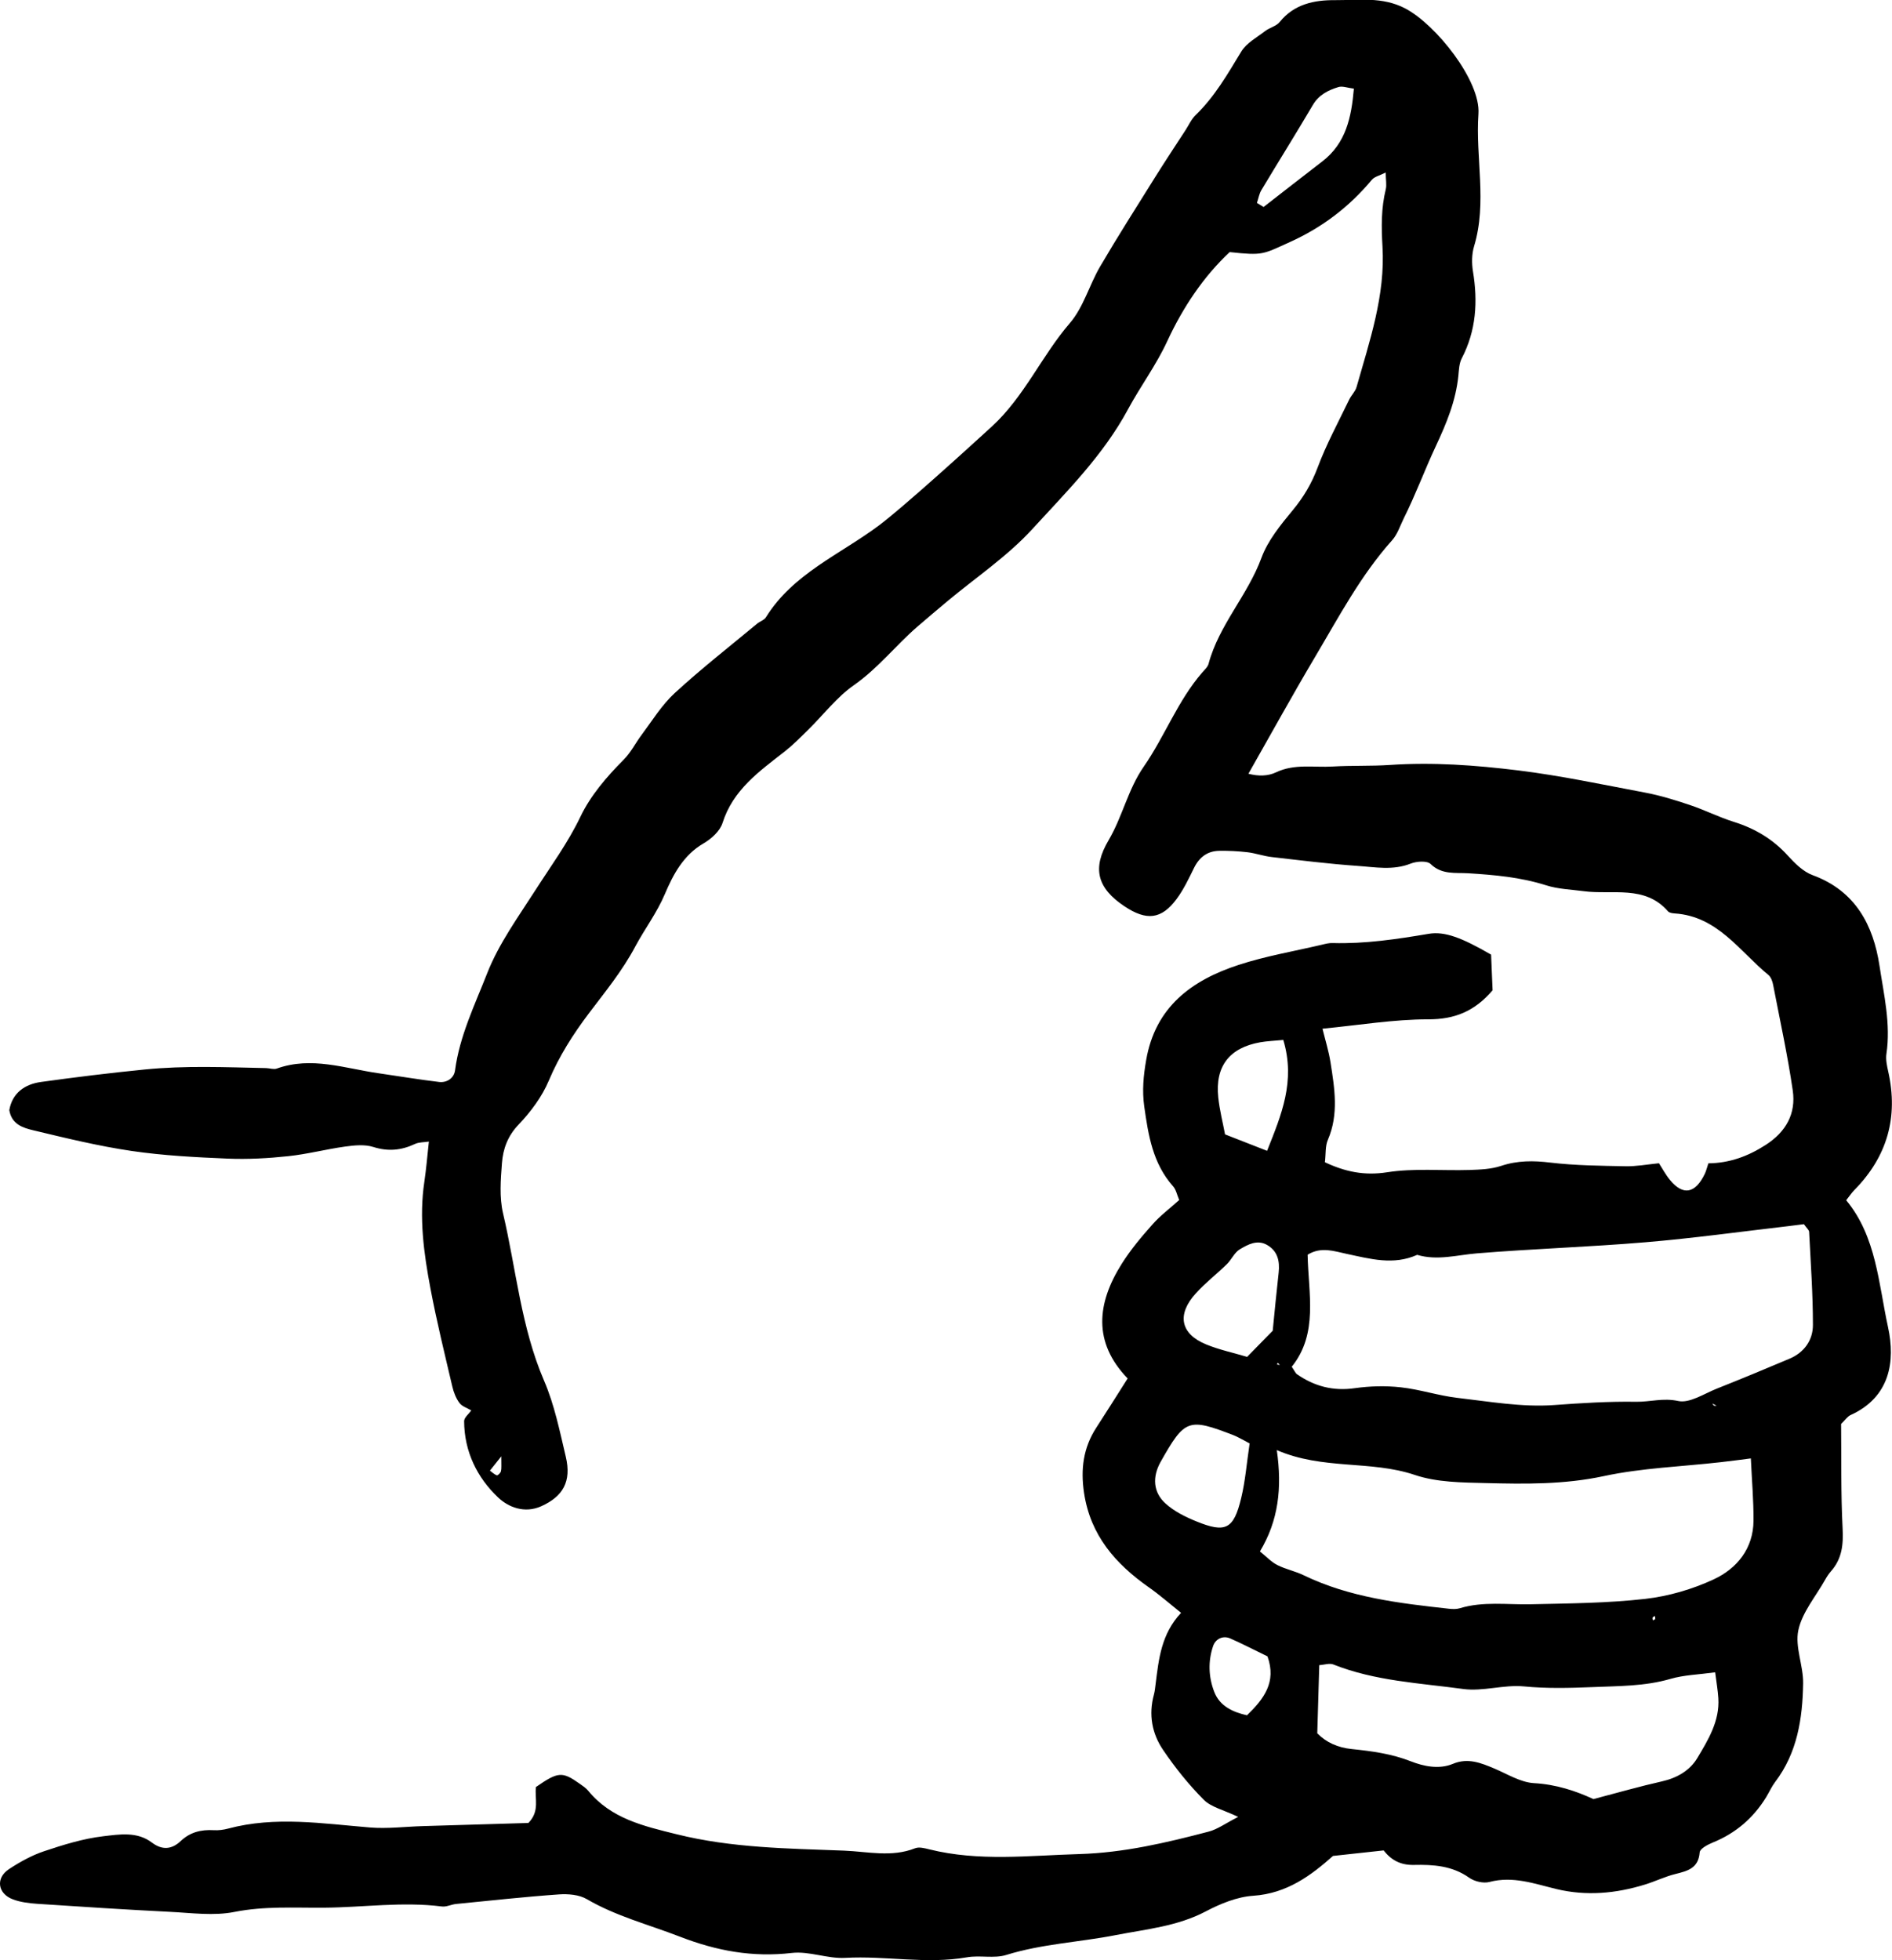 <!--?xml version="1.0" encoding="UTF-8"?-->
<svg viewBox="0 0 264.61 274.16" xmlns="http://www.w3.org/2000/svg" id="Layer_2">
  <g data-sanitized-data-name="Layer_1" data-name="Layer_1" id="Layer_1-2">
    <path d="M193.61,258.8c-2.31.25-4.61.5-7.18.78-3.05,2.71-6.42,5.25-11.15,5.57-2.26.15-4.6,1.11-6.65,2.19-3.97,2.09-8.31,2.48-12.57,3.31-5.09,1-10.31,1.22-15.33,2.78-1.7.53-3.7.01-5.5.33-5.68.99-11.34-.24-17.02.08-2.47.14-5.04-.97-7.47-.69-5.49.64-10.52-.29-15.66-2.28-4.36-1.69-8.91-2.85-13.02-5.25-1.06-.62-2.59-.75-3.88-.66-4.81.34-9.6.87-14.4,1.34-.67.07-1.34.43-1.98.35-5.51-.7-11,.13-16.5.17-4.16.03-8.31-.24-12.5.59-2.89.58-6.01.14-9.01-.01-6.19-.31-12.37-.71-18.55-1.12-1.15-.08-2.35-.22-3.42-.62-2.15-.79-2.47-2.98-.57-4.23,1.53-1.01,3.19-1.93,4.92-2.51,2.69-.9,5.46-1.76,8.26-2.09,2.24-.26,4.74-.7,6.81.88,1.44,1.09,2.78.97,4.02-.2,1.33-1.26,2.87-1.63,4.63-1.53.66.04,1.36-.05,2-.22,6.61-1.77,13.22-.7,19.85-.16,2.45.2,4.94-.12,7.42-.19,5-.15,10.01-.3,14.74-.44,1.65-1.69.84-3.45,1.06-5.03,3.11-2.15,3.66-2.2,6.14-.44.41.29.85.58,1.16.96,3.21,3.92,7.77,4.95,12.38,6.09,7.7,1.92,15.56,1.99,23.4,2.29,3.3.13,6.65.97,9.94-.33.56-.22,1.35-.01,1.99.15,6.95,1.73,13.96.86,20.98.66,6.2-.18,12.15-1.58,18.09-3.14,1.23-.32,2.33-1.14,4.13-2.06-2.05-.98-3.77-1.35-4.81-2.39-2.11-2.12-4.01-4.49-5.69-6.97-1.56-2.29-2.05-4.95-1.29-7.73.13-.48.18-.99.24-1.49.44-3.47.77-6.98,3.56-9.96-1.65-1.32-3.01-2.52-4.48-3.55-4.69-3.29-8.2-7.29-9.09-13.24-.49-3.3-.11-6.29,1.71-9.1,1.45-2.23,2.86-4.48,4.39-6.89-4.9-5.08-4.29-10.54-.83-16.03,1.23-1.96,2.74-3.76,4.28-5.49,1.09-1.24,2.44-2.25,3.76-3.44-.31-.73-.44-1.45-.85-1.91-2.85-3.2-3.47-7.15-4.04-11.18-.31-2.21-.11-4.3.27-6.48,1.28-7.44,6.37-11.17,12.92-13.31,3.79-1.24,7.77-1.91,11.67-2.83.49-.12,1-.25,1.49-.23,4.53.13,8.98-.54,13.43-1.29,2.25-.38,4.65.55,8.73,2.91.07,1.6.14,3.41.21,4.99-2.53,2.95-5.31,4.07-9.01,4.06-4.81,0-9.63.81-14.78,1.31.39,1.59.87,3.13,1.12,4.7.57,3.63,1.18,7.26-.37,10.85-.38.87-.27,1.96-.41,3.13,2.83,1.33,5.51,1.9,8.71,1.4,3.77-.59,7.68-.2,11.53-.32,1.48-.05,3.02-.11,4.4-.57,2.31-.77,4.53-.75,6.91-.46,3.47.41,7,.44,10.5.51,1.48.03,2.97-.25,4.67-.42.48.74.93,1.61,1.55,2.35,1.82,2.21,3.52,1.9,4.85-.85.21-.43.31-.9.51-1.49,2.98-.03,5.58-1,8.04-2.59,2.83-1.83,4.23-4.37,3.76-7.6-.72-4.96-1.8-9.87-2.75-14.8-.09-.48-.3-1.05-.64-1.34-4.06-3.34-7.12-8.22-13.11-8.62-.33-.02-.76-.08-.95-.3-3.24-3.72-7.8-2.28-11.77-2.81-1.76-.24-3.61-.29-5.29-.83-3.56-1.13-7.2-1.45-10.89-1.68-1.75-.11-3.67.24-5.24-1.29-.5-.49-1.97-.39-2.8-.06-2.47.98-4.96.49-7.43.32-4.01-.28-8-.78-12-1.24-1.14-.13-2.24-.53-3.38-.67-1.3-.15-2.62-.22-3.93-.2-1.66.02-2.8.87-3.55,2.38-.74,1.5-1.46,3.04-2.45,4.37-2.12,2.85-4.2,3.07-7.3,1-3.81-2.55-4.53-5.3-2.2-9.24,1.94-3.29,2.7-7.1,4.91-10.28,2.95-4.25,4.75-9.22,8.19-13.18.33-.38.76-.76.88-1.22,1.46-5.43,5.47-9.57,7.39-14.8.9-2.44,2.69-4.62,4.38-6.67,1.51-1.82,2.63-3.71,3.47-5.94,1.22-3.27,2.91-6.38,4.43-9.54.29-.6.84-1.11,1.02-1.73,1.83-6.45,4.04-12.85,3.63-19.68-.16-2.71-.19-5.35.46-7.99.15-.61,0-1.29-.01-2.35-.87.44-1.57.58-1.93,1.01-3.17,3.8-6.95,6.68-11.5,8.73-3.77,1.7-3.68,1.9-8.39,1.39-3.67,3.43-6.55,7.75-8.72,12.44-1.56,3.38-3.76,6.32-5.49,9.53-3.47,6.45-8.59,11.52-13.41,16.79-3.47,3.79-7.87,6.74-11.86,10.07-1.41,1.18-2.81,2.36-4.2,3.56-3.03,2.63-5.5,5.82-8.86,8.17-2.42,1.69-4.28,4.16-6.42,6.26-1.06,1.05-2.12,2.12-3.29,3.04-3.54,2.77-7.21,5.34-8.68,9.99-.36,1.13-1.56,2.22-2.65,2.85-2.83,1.64-4.26,4.37-5.41,7.08-1.13,2.66-2.83,4.89-4.14,7.34-1.82,3.43-4.21,6.33-6.49,9.35-2.22,2.94-4.15,5.97-5.6,9.4-.95,2.26-2.52,4.37-4.23,6.16-1.53,1.6-2.18,3.41-2.33,5.39-.18,2.33-.37,4.78.15,7.01,1.84,7.82,2.51,15.91,5.74,23.42,1.45,3.36,2.19,7.05,3.04,10.64.82,3.47-.4,5.56-3.43,6.92-2.36,1.06-4.61.12-6.02-1.21-2.96-2.79-4.75-6.45-4.77-10.69,0-.5.65-1,1-1.5-.56-.34-1.29-.55-1.65-1.04-.49-.66-.81-1.49-1-2.3-1.07-4.56-2.19-9.12-3.06-13.72-.93-4.93-1.61-9.9-.85-14.94.26-1.77.41-3.55.63-5.6-.71.11-1.39.07-1.94.33-1.91.9-3.76,1.08-5.84.42-1.21-.38-2.66-.23-3.96-.05-2.65.37-5.27,1.06-7.93,1.34-2.82.3-5.68.46-8.5.34-4.48-.19-8.97-.42-13.4-1.07-4.63-.68-9.2-1.8-13.76-2.89-1.42-.34-3.02-.82-3.35-2.82.41-2.36,2.11-3.62,4.44-3.94,4.81-.67,9.63-1.26,14.46-1.74,5.66-.57,11.34-.32,17.01-.2.5.01,1.06.22,1.49.07,4.87-1.75,9.56-.01,14.3.66,2.8.4,5.6.88,8.41,1.21,1.1.13,2.09-.54,2.23-1.62.64-4.83,2.78-9.2,4.51-13.62,1.62-4.12,4.33-7.84,6.75-11.62,2.16-3.37,4.52-6.57,6.28-10.25,1.4-2.93,3.66-5.57,5.98-7.9,1.1-1.1,1.69-2.36,2.56-3.52,1.49-2,2.83-4.19,4.64-5.86,3.7-3.4,7.66-6.5,11.53-9.71.39-.32.97-.49,1.22-.88,3.79-6.12,10.39-8.8,15.83-12.87,3.33-2.49,12.64-10.95,15.8-13.85,4.54-4.18,6.93-9.84,10.87-14.42,1.91-2.21,2.73-5.33,4.24-7.92,2.44-4.17,5.04-8.25,7.6-12.35,1.42-2.27,2.9-4.51,4.36-6.75.46-.71.81-1.52,1.4-2.09,2.68-2.58,4.48-5.75,6.39-8.89.72-1.19,2.16-1.96,3.33-2.86.64-.49,1.58-.69,2.05-1.28,2.01-2.5,4.84-3.07,7.7-3.05,3.29.02,6.64-.52,9.85,1.16,4.32,2.27,10.56,10.13,10.24,14.74-.43,6.17,1.24,12.4-.61,18.52-.33,1.09-.34,2.37-.16,3.5.7,4.23.46,8.29-1.56,12.17-.37.71-.4,1.62-.48,2.45-.36,3.53-1.65,6.63-3.17,9.88-1.53,3.27-2.81,6.75-4.45,10.03-.52,1.05-.89,2.25-1.65,3.1-4.39,4.91-7.43,10.69-10.75,16.28-3.14,5.29-6.11,10.69-9.34,16.37,1.4.37,2.74.34,3.87-.2,2.58-1.23,5.28-.65,7.93-.81,2.66-.16,5.34-.04,8-.22,6.01-.41,11.91.03,17.91.76,6,.74,11.87,2,17.78,3.11,2.12.4,4.21,1.05,6.27,1.74,2.06.69,4.02,1.69,6.09,2.34,2.95.92,5.45,2.39,7.55,4.69,1,1.1,2.18,2.29,3.52,2.78,5.97,2.19,8.48,6.99,9.34,12.67.61,4.04,1.59,8.13.97,12.31-.12.8.07,1.67.25,2.48,1.44,6.39-.14,11.91-4.74,16.58-.35.35-.62.77-1.14,1.42,4.22,5.09,4.52,11.64,5.85,17.74,1.05,4.81.28,9.81-5.24,12.31-.43.2-.73.67-1.32,1.24.05,4.75-.04,9.7.21,14.62.12,2.28-.09,4.25-1.63,5.99-.33.37-.6.8-.84,1.23-1.31,2.32-3.19,4.52-3.72,7.01-.5,2.32.71,4.96.67,7.45-.08,4.89-.81,9.69-3.91,13.77-.49.65-.83,1.42-1.26,2.13-1.79,2.92-4.26,5.04-7.45,6.34-.71.29-1.81.86-1.85,1.38-.17,2.24-1.69,2.6-3.4,3.03-1.45.36-2.81,1.03-4.24,1.47-4.08,1.26-8.2,1.64-12.41.63-3.06-.74-6.06-1.85-9.34-.99-.86.23-2.12-.07-2.86-.6-2.37-1.68-5.03-1.84-7.71-1.78-1.87.04-3.19-.67-4.27-2.07-.31-.14-.62-.28-.33-.15-.27-.07.1.03.47.12ZM180.66,191.16c.37.53.5.88.75,1.06,2.43,1.68,5.05,2.37,8.05,1.94,2.13-.3,4.34-.36,6.47-.12,2.65.29,5.23,1.16,7.88,1.47,4.5.52,9.06,1.33,13.52,1.01,3.84-.28,7.66-.52,11.5-.46,1.94.03,3.77-.57,5.87-.11,1.59.35,3.61-1.01,5.39-1.72,3.42-1.36,6.81-2.76,10.2-4.2,2.05-.87,3.26-2.59,3.26-4.71,0-4.34-.31-8.68-.53-13.02-.01-.27-.35-.53-.73-1.08-.64.08-1.44.19-2.23.28-6.64.77-13.27,1.69-19.93,2.25-7.84.66-15.72.91-23.56,1.55-2.8.23-5.55,1.05-8.37.21-3.32,1.49-6.58.56-9.87-.14-1.73-.36-3.54-1.05-5.45.12.1,5.42,1.52,11.02-2.21,15.66ZM244.88,203.98c-1.34.17-2.78.37-4.23.53-5.46.62-11.01.8-16.36,1.95-5.51,1.18-10.98,1.11-16.48.97-3.33-.08-6.85-.09-9.95-1.14-6.19-2.08-12.82-.67-19.29-3.47.76,5.31.23,9.87-2.36,14.17.9.72,1.58,1.47,2.42,1.9,1.18.6,2.52.86,3.71,1.44,6.43,3.11,13.37,3.91,20.33,4.68.49.05,1.03.07,1.49-.07,3.28-1,6.63-.48,9.96-.56,5.33-.12,10.68-.15,15.97-.75,3.27-.37,6.62-1.35,9.6-2.74,3.25-1.52,5.53-4.31,5.55-8.21.02-2.8-.23-5.61-.37-8.69ZM184.23,242.43c1.26,1.28,2.86,2,4.81,2.2,2.81.29,5.59.66,8.31,1.73,1.72.67,3.89,1.16,5.85.34,2.1-.88,3.92-.13,5.8.66,1.82.77,3.66,1.93,5.53,2.04,3.1.17,5.88,1.1,8.32,2.23,3.43-.9,6.49-1.78,9.6-2.48,2.09-.47,3.89-1.52,4.92-3.24,1.53-2.56,3.16-5.2,2.95-8.41-.07-1.09-.26-2.18-.44-3.6-2.35.32-4.38.37-6.26.92-3.61,1.05-7.28.99-10.96,1.15-3.18.13-6.33.21-9.53-.1-2.8-.27-5.74.74-8.5.36-6.09-.83-12.32-1.11-18.16-3.43-.53-.21-1.25.05-1.96.1-.09,3.14-.18,6.06-.28,9.55ZM178,186.11c.28-2.81.53-5.46.83-8.11.18-1.63-.15-3.05-1.65-3.89-1.36-.76-2.67-.04-3.79.63-.75.45-1.15,1.44-1.81,2.08-1.41,1.38-3,2.6-4.32,4.06-2.7,2.96-2.18,5.66,1.39,7.14,1.83.76,3.8,1.17,5.77,1.76,1.34-1.37,2.49-2.54,3.58-3.66ZM174.78,201.89c-1.08-.56-1.64-.91-2.25-1.15-6.34-2.45-6.82-2.27-10.19,3.69-1.2,2.12-1.09,4.3.71,5.9,1.2,1.07,2.75,1.84,4.25,2.45,4.11,1.68,5.24,1.12,6.29-3.26.58-2.4.77-4.89,1.18-7.63ZM179.49,145.45c-1.29.13-2.28.16-3.24.33-4.3.76-6.33,3.36-5.87,7.7.19,1.8.65,3.57.95,5.18,2.12.83,3.9,1.52,5.88,2.3,2-5.03,4-9.72,2.27-15.5ZM175.79,28.38c.31.19.62.38.93.57,2.74-2.12,5.46-4.26,8.21-6.37,3.32-2.55,4.07-6.16,4.42-10.18-.9-.11-1.61-.4-2.17-.22-1.43.44-2.73,1.08-3.57,2.51-2.35,3.99-4.81,7.92-7.19,11.89-.32.53-.42,1.2-.63,1.8ZM177.27,231.67c-1.89-.92-3.52-1.76-5.19-2.5-1.03-.46-2.07.04-2.42,1.06-.73,2.15-.63,4.36.16,6.4.77,2.01,2.62,2.84,4.58,3.28,2.38-2.31,4.15-4.63,2.87-8.23ZM70.11,203.69c-1.08,1.36-1.34,1.68-1.59,2,.32.23.61.53.97.66.12.04.51-.33.57-.57.1-.41.04-.86.05-2.08ZM231.5,226.47c-.01-.16-.02-.3-.03-.44-.12.06-.29.1-.33.19-.05.1,0,.26.02.4.12-.05.24-.11.35-.16ZM179,190.91l-.28-.29-.14.22.41.07ZM240.07,196.6c-.19-.1-.39-.2-.58-.29.07.1.12.23.22.28.1.05.24.01.36.02Z"></path>
  </g>
</svg>